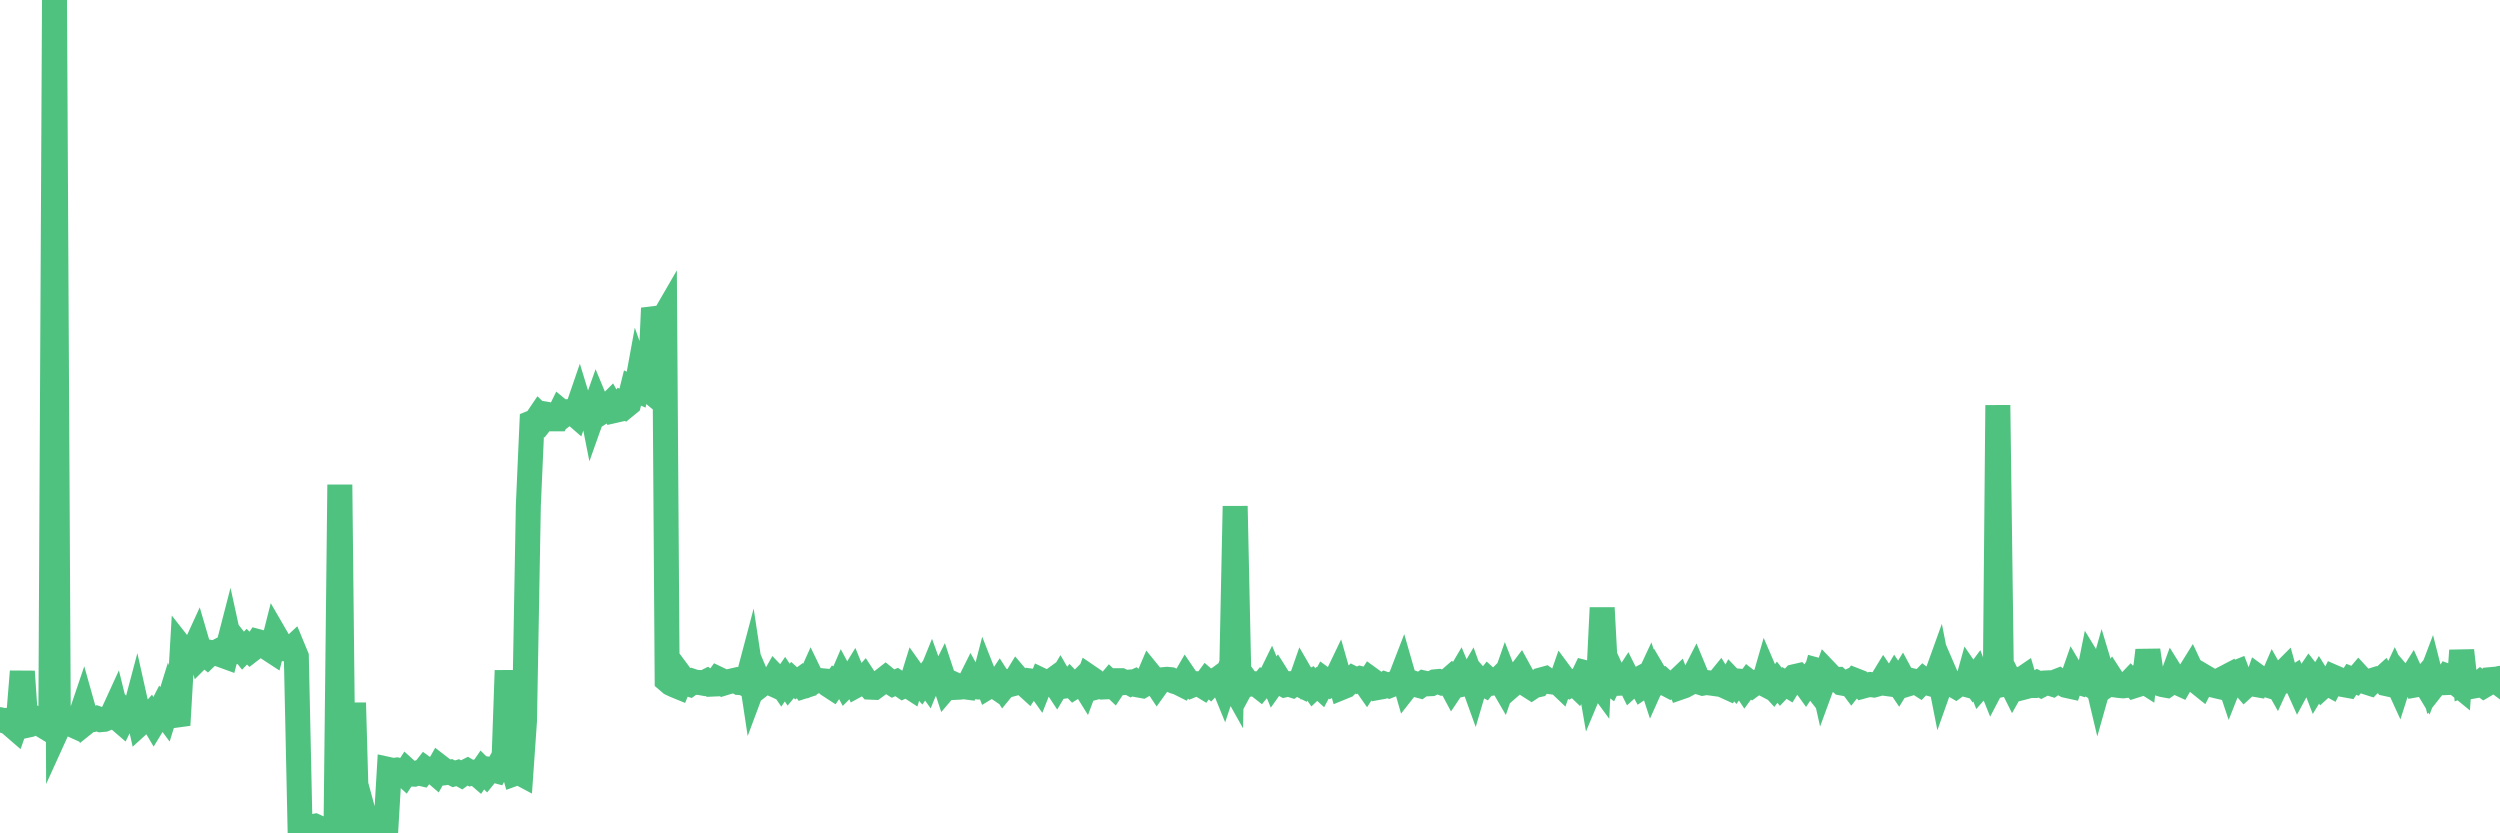 <?xml version="1.0"?><svg width="150px" height="50px" xmlns="http://www.w3.org/2000/svg" xmlns:xlink="http://www.w3.org/1999/xlink"> <polyline fill="none" stroke="#4fc280" stroke-width="1.5px" stroke-linecap="round" stroke-miterlimit="5" points="0.00,43.18 0.22,43.24 0.45,43.22 0.67,43.47 0.89,43.66 1.12,43.00 1.34,40.29 1.56,43.53 1.79,43.48 1.93,43.41 2.16,43.10 2.38,43.18 2.60,43.55 2.83,43.69 3.05,43.41 3.27,0.00 3.50,43.62 3.65,43.29 3.87,43.16 4.09,43.39 4.32,43.48 4.54,43.58 4.76,43.19 4.99,42.51 5.21,43.29 5.36,43.17 5.58,43.17 5.80,43.10 6.03,43.18 6.25,43.16 6.47,43.07 6.70,42.97 6.92,42.49 7.07,43.10 7.29,43.29 7.52,42.82 7.74,43.07 7.96,43.18 8.18,42.35 8.41,43.38 8.63,43.18 8.78,43.20 9.00,42.95 9.23,43.34 9.45,42.98 9.67,42.55 9.90,42.86 10.12,42.15 10.34,42.78 10.49,42.92 10.71,42.89 10.94,38.95 11.16,39.23 11.38,39.41 11.61,39.06 11.83,38.58 12.05,39.33 12.20,39.18 12.43,39.36 12.65,39.15 12.87,39.19 13.10,39.07 13.32,39.31 13.54,39.39 13.77,38.50 13.91,39.14 14.14,39.10 14.36,38.76 14.58,39.04 14.81,38.80 15.03,39.02 15.25,38.85 15.48,38.50 15.63,38.54 15.85,38.63 16.07,38.88 16.30,39.03 16.52,38.16 16.74,38.54 16.96,38.92 17.19,38.94 17.41,39.00 17.56,38.86 17.78,39.39 18.01,50.00 18.23,49.84 18.45,49.72 18.68,49.61 18.90,49.57 19.12,49.67 19.27,49.92 19.49,49.83 19.72,49.91 19.94,49.70 20.16,49.86 20.39,29.08 20.61,49.67 20.83,49.79 20.98,49.70 21.21,42.17 21.43,49.95 21.65,49.86 21.88,49.03 22.10,49.84 22.32,49.67 22.55,49.86 22.69,49.98 22.92,49.90 23.14,49.90 23.36,46.18 23.59,46.23 23.81,46.20 24.03,46.26 24.26,46.47 24.41,46.24 24.63,46.44 24.85,46.45 25.08,46.37 25.30,46.42 25.52,46.14 25.74,46.30 25.97,46.25 26.12,46.38 26.34,45.99 26.56,46.16 26.79,46.35 27.01,46.32 27.23,46.43 27.46,46.36 27.68,46.48 27.83,46.37 28.05,46.26 28.27,46.39 28.50,46.33 28.72,46.52 28.94,46.20 29.17,46.43 29.39,46.16 29.54,46.18 29.76,46.24 29.99,45.82 30.21,46.51 30.43,40.23 30.66,45.63 30.88,46.41 31.10,46.33 31.25,46.41 31.47,43.25 31.70,30.34 31.92,25.36 32.14,25.27 32.37,24.93 32.59,25.14 32.81,24.86 33.04,24.90 33.19,25.13 33.41,25.13 33.63,24.68 33.86,24.87 34.08,24.70 34.30,24.69 34.53,24.89 34.75,24.25 34.90,24.74 35.12,24.79 35.34,23.70 35.57,24.86 35.79,24.24 36.01,24.77 36.24,24.62 36.46,24.39 36.61,24.24 36.83,24.64 37.05,24.59 37.28,24.26 37.50,24.39 37.72,24.21 37.95,23.28 38.17,23.38 38.32,22.56 38.54,23.18 38.77,23.27 38.99,23.45 39.21,18.49 39.44,19.27 39.66,19.36 39.88,18.98 40.03,40.81 40.25,41.00 40.48,41.11 40.70,41.20 40.92,40.67 41.15,40.98 41.37,41.05 41.59,40.89 41.74,40.94 41.97,40.95 42.19,40.99 42.41,40.88 42.64,41.05 42.86,41.04 43.08,40.74 43.31,40.85 43.45,40.98 43.68,40.91 43.90,40.86 44.12,40.81 44.35,40.95 44.57,40.96 44.79,41.07 45.02,40.20 45.17,41.19 45.39,40.60 45.61,41.12 45.84,40.94 46.06,40.90 46.28,41.00 46.50,40.61 46.73,40.85 46.88,41.07 47.10,40.75 47.32,41.08 47.55,40.80 47.77,41.00 47.99,40.84 48.22,41.17 48.44,41.10 48.66,40.61 48.81,40.92 49.03,40.82 49.26,40.84 49.48,40.86 49.70,41.08 49.93,41.23 50.15,40.91 50.37,41.03 50.52,40.68 50.75,41.11 50.97,40.89 51.19,40.53 51.42,41.09 51.64,40.97 51.86,40.72 52.09,41.07 52.23,41.23 52.46,41.24 52.68,41.08 52.90,40.88 53.13,40.70 53.35,40.88 53.57,41.02 53.80,40.92 53.95,41.02 54.17,41.17 54.39,41.07 54.62,41.22 54.84,40.51 55.06,40.82 55.28,41.07 55.51,40.75 55.66,40.96 55.88,40.42 56.10,41.03 56.33,40.99 56.55,40.55 56.77,41.22 57.00,40.95 57.22,41.05 57.37,41.24 57.59,41.23 57.81,41.20 58.04,41.23 58.26,40.79 58.48,41.19 58.71,41.22 58.93,41.21 59.08,40.63 59.30,41.19 59.53,41.05 59.75,41.20 59.97,40.87 60.20,41.23 60.42,40.96 60.64,41.06 60.79,41.02 61.01,40.66 61.24,40.93 61.46,41.02 61.68,41.22 61.91,40.87 62.13,40.90 62.35,41.21 62.50,40.83 62.73,40.94 62.95,40.97 63.17,40.81 63.40,41.16 63.62,40.79 63.84,41.17 64.06,41.14 64.21,40.96 64.44,41.20 64.66,41.06 64.88,40.84 65.11,41.21 65.33,40.62 65.55,40.77 65.78,41.22 66.00,41.16 66.15,41.22 66.37,41.21 66.59,40.95 66.82,41.17 67.04,40.84 67.26,40.84 67.49,40.95 67.71,40.93 67.86,41.01 68.08,40.91 68.31,41.10 68.53,41.14 68.75,41.01 68.98,40.47 69.20,40.74 69.42,41.07 69.57,40.86 69.79,40.78 70.02,40.76 70.24,40.78 70.46,40.88 70.69,40.95 70.91,41.06 71.13,40.68 71.28,40.90 71.51,41.11 71.73,41.02 71.95,41.03 72.18,41.17 72.40,40.87 72.62,41.06 72.84,40.83 72.99,40.81 73.22,40.64 73.44,41.18 73.66,40.52 73.89,40.93 74.11,30.37 74.33,40.57 74.56,41.04 74.71,40.76 74.93,41.06 75.15,41.02 75.37,41.03 75.60,41.21 75.82,40.94 76.04,41.03 76.27,40.56 76.42,40.92 76.64,40.61 76.86,40.96 77.09,41.09 77.31,41.04 77.53,41.11 77.76,40.95 77.98,41.06 78.13,40.63 78.35,41.01 78.57,40.91 78.80,41.24 79.02,41.03 79.24,41.23 79.47,40.80 79.69,40.96 79.84,41.07 80.06,40.95 80.29,40.47 80.51,41.24 80.73,41.15 80.96,40.92 81.18,40.71 81.40,40.82 81.62,40.72 81.77,40.76 82.00,41.09 82.22,40.75 82.44,40.91 82.67,41.25 82.89,41.21 83.11,41.06 83.34,41.14 83.49,41.08 83.71,40.97 83.93,40.97 84.15,40.40 84.38,41.20 84.60,40.92 84.82,41.00 85.05,41.10 85.20,41.14 85.42,40.98 85.64,41.03 85.87,41.02 86.09,40.91 86.31,40.89 86.54,40.98 86.76,40.95 86.91,40.82 87.13,41.23 87.35,40.90 87.58,40.51 87.80,41.04 88.02,40.99 88.25,40.60 88.47,41.21 88.62,40.70 88.84,40.95 89.07,41.07 89.29,40.79 89.51,40.99 89.74,40.95 89.96,40.73 90.18,41.11 90.33,40.68 90.55,41.24 90.78,41.04 91.00,40.67 91.22,40.38 91.45,40.80 91.67,41.10 91.89,41.24 92.04,41.14 92.27,41.09 92.49,40.79 92.71,40.73 92.93,40.89 93.16,40.92 93.38,40.84 93.60,41.05 93.75,40.62 93.98,40.93 94.20,41.09 94.42,40.96 94.65,41.18 94.87,40.82 95.09,40.36 95.32,40.42 95.46,41.23 95.69,40.68 95.91,40.98 96.13,36.47 96.36,40.76 96.58,40.93 96.80,40.49 97.03,41.00 97.25,40.99 97.40,40.98 97.62,40.64 97.85,41.10 98.07,40.90 98.29,40.78 98.52,41.20 98.74,41.05 98.96,40.58 99.11,41.04 99.33,40.55 99.56,40.94 99.78,40.84 100.00,41.04 100.23,41.16 100.45,41.05 100.67,40.84 100.82,41.23 101.05,41.15 101.27,41.03 101.49,40.84 101.72,40.39 101.94,40.92 102.16,40.99 102.38,40.95 102.53,40.97 102.76,41.00 102.98,41.03 103.20,40.76 103.43,41.13 103.65,41.23 103.87,40.82 104.10,41.06 104.24,40.86 104.47,40.88 104.69,41.21 104.91,40.91 105.14,41.09 105.36,40.93 105.58,40.89 105.81,41.01 105.96,40.49 106.18,41.00 106.40,41.24 106.63,40.93 106.85,41.21 107.07,40.98 107.30,41.12 107.52,40.76 107.67,40.60 107.89,40.55 108.11,40.78 108.34,41.10 108.56,40.77 108.78,41.05 109.01,40.21 109.23,40.27 109.38,40.94 109.60,40.34 109.83,40.58 110.05,40.78 110.27,40.77 110.50,40.98 110.72,41.02 110.94,40.91 111.09,41.11 111.31,40.83 111.54,40.92 111.76,41.17 111.98,41.11 112.21,41.07 112.43,41.10 112.65,41.04 112.88,40.91 113.02,40.68 113.25,41.02 113.47,41.05 113.69,40.68 113.92,41.02 114.14,40.66 114.36,41.07 114.59,41.00 114.74,40.85 114.96,40.90 115.18,41.04 115.41,40.80 115.63,40.97 115.85,41.03 116.08,40.84 116.30,40.23 116.45,40.99 116.67,40.37 116.89,40.88 117.12,41.04 117.34,41.17 117.56,41.01 117.79,41.02 118.01,41.08 118.16,40.54 118.38,40.86 118.61,40.55 118.83,41.12 119.05,40.87 119.28,40.66 119.50,41.21 119.72,40.79 119.87,24.31 120.09,41.08 120.32,41.03 120.54,40.75 120.76,41.19 120.99,40.78 121.21,40.83 121.43,40.68 121.58,41.19 121.81,41.13 122.03,41.13 122.25,40.99 122.47,41.10 122.70,40.98 122.92,40.97 123.14,41.04 123.29,40.93 123.52,40.84 123.74,41.00 123.96,41.12 124.19,41.17 124.41,40.54 124.63,40.91 124.86,40.98 125.00,40.83 125.23,40.97 125.45,39.87 125.67,40.23 125.90,41.20 126.12,40.42 126.34,41.15 126.57,40.99 126.72,40.76 126.94,41.10 127.16,41.13 127.39,41.15 127.61,41.12 127.83,40.89 128.06,41.14 128.28,41.07 128.43,40.75 128.65,40.89 128.87,39.02 129.10,40.60 129.32,40.93 129.54,41.01 129.77,41.08 129.99,41.12 130.21,40.97 130.36,40.56 130.59,40.93 130.81,41.03 131.03,40.65 131.25,40.58 131.48,40.21 131.70,40.68 131.92,40.97 132.07,41.09 132.30,40.64 132.52,40.77 132.74,41.09 132.97,41.15 133.19,41.20 133.41,40.71 133.64,40.59 133.78,41.01 134.01,40.43 134.23,40.34 134.45,40.92 134.68,41.19 134.90,40.99 135.12,41.03 135.35,41.07 135.50,40.64 135.72,40.80 135.94,41.07 136.17,41.14 136.39,40.63 136.61,41.02 136.84,40.52 137.06,40.30 137.21,40.85 137.43,40.82 137.65,40.68 137.88,41.19 138.10,40.78 138.32,40.82 138.55,40.48 138.77,40.76 138.92,41.15 139.14,40.79 139.37,41.16 139.59,40.96 139.81,41.08 140.03,40.64 140.26,40.74 140.48,40.89 140.63,41.08 140.85,41.12 141.08,40.76 141.30,40.85 141.52,40.59 141.75,40.84 141.97,40.92 142.19,40.99 142.34,40.83 142.56,40.76 142.79,40.85 143.01,40.65 143.23,41.03 143.46,41.08 143.68,40.61 143.90,41.09 144.05,40.62 144.28,40.89 144.50,40.93 144.72,40.58 144.95,41.09 145.17,41.05 145.39,40.79 145.62,41.17 145.84,40.59 145.99,41.18 146.21,40.90 146.43,40.97 146.66,40.96 146.88,40.59 147.10,40.67 147.33,40.95 147.55,41.13 147.70,39.03 147.92,41.03 148.15,40.94 148.37,41.17 148.59,41.13 148.81,40.96 149.04,41.13 149.26,41.00 149.41,40.78 149.63,40.76 149.86,40.93 150.00,40.70 "/></svg>